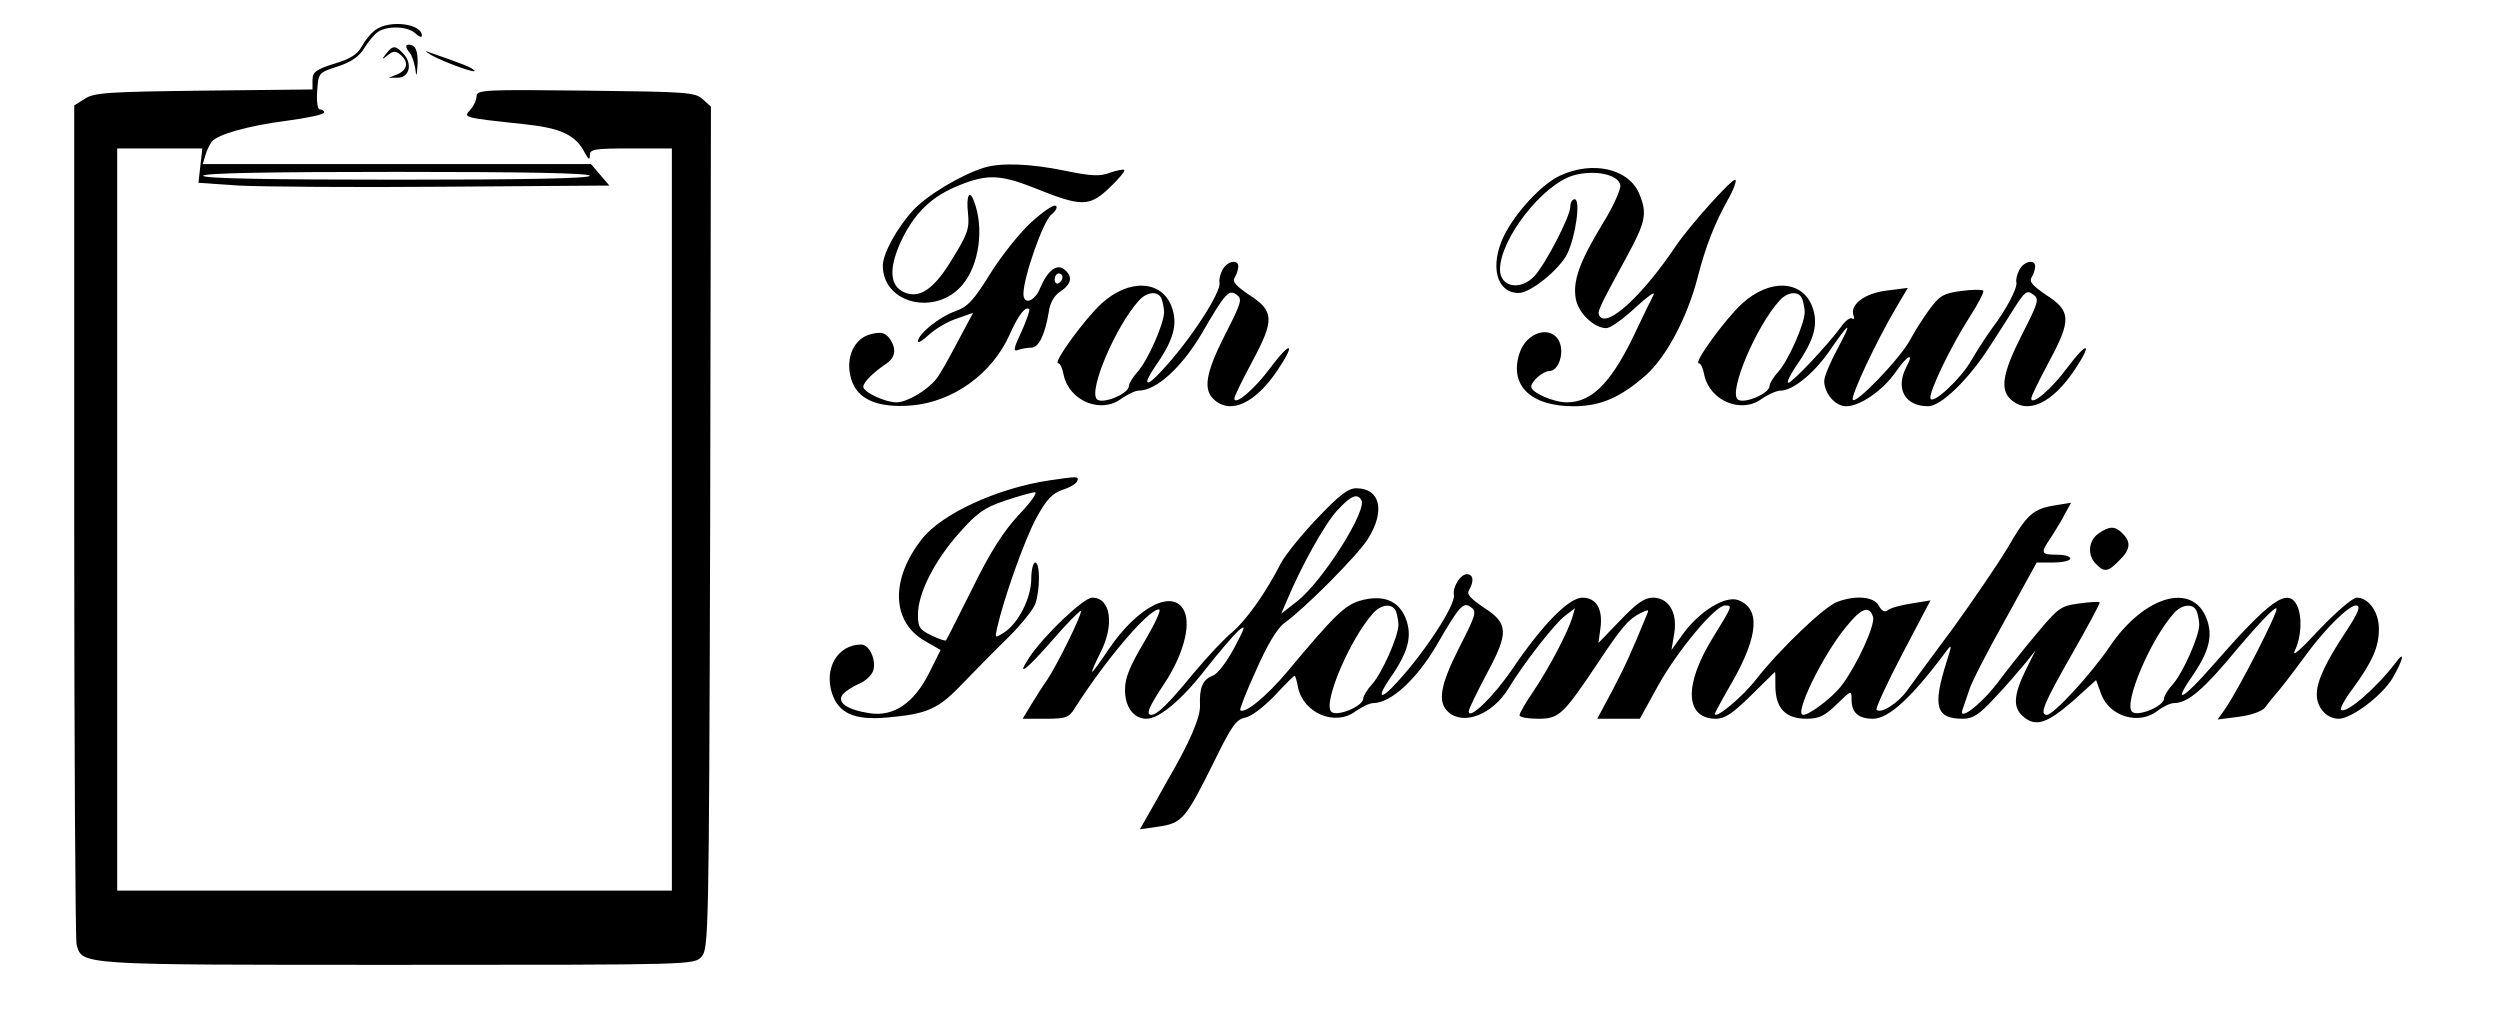 <svg xmlns="http://www.w3.org/2000/svg" version="1.0" width="853.333" height="345.333" viewBox="0 0 640 259"><path d="M96.2 7.6c-1.2.8-2.8 2.8-3.6 4.3-1.1 2-2.9 3.2-7 4.4-4.8 1.5-5.6 2.2-5.6 4.2v2.4l-27.8.3c-24.6.3-28.1.5-30.5 2.1L19 27v106.3c0 58.4.3 107.2.6 108.5 1.5 5.3.2 5.2 82.2 5.2 75.9 0 75.9 0 77.8-2.1 1.8-2 1.9-5.5 2.2-109.8l.2-107.8-2.1-1.9c-2-1.8-4.1-1.9-30-2.2-25.8-.3-27.9-.2-27.9 1.4 0 1-.7 2.5-1.6 3.5-1.8 2-2.1 2 13.9 3.7 9.4 1 13.1 2.8 15.4 7.3 1 1.8 1.3 2 1.3.6 0-1.5 1.2-1.7 10.5-1.7H172v190H30V38h21.8l-.5 4.4-.5 4.4 10.3.7c5.7.3 29.4.5 52.6.3l42.3-.3-2.4-2.8-2.3-2.7H51.9l.7-2.3c.3-1.2 1.1-2.7 1.6-3.4 1.5-1.9 9.2-4.1 19.3-5.4 5.2-.7 9.5-1.6 9.5-2.1 0-.4-.5-.8-1.1-.8-.6 0-.9-1.9-.7-4.7.3-4.6.3-4.7 5.3-6.3 3.4-1.1 5.5-2.6 6.7-4.6 1-1.6 2.5-3.5 3.5-4.2 2.4-1.7 7.8-1.5 9.7.4.9.8 1.6 1.1 1.6.5 0-3-8.1-4.1-11.8-1.5zM151 45c0 .7-17.2 1-49.5 1S52 45.7 52 45s17.2-1 49.5-1 49.5.3 49.5 1z"/><path d="M104 11.8c0 .5.4 1.2.9 1.7.5.6 1.1 2.3 1.4 4 .3 2.4.4 2.2.6-1.1.1-2.9-.4-4.4-1.4-4.8-.8-.3-1.5-.2-1.5.2zm-5.1 1.9c-1.3 1.6-1.2 1.7.4.4 1.4-1.1 2-1.1 3.2-.1 2.2 1.8 1.8 3.9-.7 5l-2.3.9h2.2c3 .1 4-3.4 1.7-6-2.1-2.3-2.8-2.4-4.5-.2zm11.5.4c2.7 1.6 12.2 5.1 11 3.9-.8-.8-2.6-1.5-10.9-4.4-2-.7-2-.7-.1.5zM252 42.9c-5.9 1.8-14.9 7.2-18.3 11C229.5 58.5 226 65 226 68c0 9.8 13.6 13 20.4 4.9 4.3-5.1 5.6-14.6 2.9-21.5-1.1-3-2-1.2-1.5 3.1.4 3.9 0 5.3-3.9 11.6-4.7 7.9-8.5 10.5-12.5 8.7-3.6-1.7-3.9-5.9-.9-12.7 3.2-6.9 7.3-11.2 13.5-14 8.2-3.6 11.6-3.6 20.5-.1 12.4 5 14.3 5 19.5.1 2.4-2.3 4.1-4.3 3.8-4.6-.2-.2-1.9.1-3.6.7-2.6 1-4.8.9-11.6-.5-8.7-1.8-16.3-2.1-20.6-.8zm147.5 2C394.8 47 388 54.3 385 60.4c-3.7 7.7-1.9 14.6 3.8 14.6 3 0 10.4-6 12.4-10 2.2-4.5 3.5-14 1.9-14-.6 0-1.1.9-1.1 1.9 0 2.5-6.4 14.8-9.2 17.8-3.6 3.8-8.8 2.8-8.8-1.7 0-7.8 10.9-21.8 18.8-24.1 5.3-1.5 11.5-.3 12 2.5.2 1-1.8 5.5-4.6 10-5.9 9.7-7.6 14.6-6.8 19.1.7 3.7 4.7 7.5 7.8 7.5 1.1 0 4.4-2.4 7.5-5.3 3.1-2.8 5.1-4.3 4.6-3.2-.6 1.1-2.3 4.7-3.9 8-6.5 14.1-11.6 19.5-18.3 19.5-3.4 0-9.1-2.5-9.1-4 0-1.4 3-4 4.6-4 2.4 0 3.9-4.6 2.6-7.5-2-4.4-8.4-2.6-10.2 2.9-2.7 8.2 2.8 13.6 13.8 13.6 6.9 0 12-2.2 18.6-8 5.2-4.7 10.5-14.6 13.2-25 2-7.8 4.3-13.7 7.7-19.8 1.6-2.8 2.4-5.2 1.9-5.2-1.1 0-11.7 11.8-15.2 17-8.6 12.8-17.6 21-19.5 17.9-.7-1-.4-1.7 6.8-14.9 5-9.2 5.5-11.3 3.3-16.5-2.7-6.3-11.8-8.4-20.1-4.6z"/><path d="M264.1 56.8c-2.9 2.6-7.6 8.5-10.5 13.1-4.4 7.1-5.8 8.6-9.1 9.8-4 1.4-9.5 5.8-9.5 7.7 0 .5 1.2-.2 2.8-1.7 1.5-1.4 4.6-3.3 7-4.1l4.3-1.5-4.1 7.7c-2.2 4.2-4.6 8.4-5.3 9.2-2.3 2.9-7.5 6-10.2 6-2.9 0-8.5-2.6-8.5-4 0-1.1 2.5-3.6 5.6-5.7 2.7-1.7 3-4 1.1-6.7-1.1-1.4-2.1-1.7-4.6-1.1-4.5 1-6.8 6.2-5.2 11.5 1.5 5.2 6.7 7.5 15.4 6.8 10.7-.9 20.7-8.1 25.2-18.2 2.2-5 4.1-7.4 5-6.4.2.2-.7 2.8-2 5.7-2 4.2-2.2 5.2-.9 4.7.8-.3 2.4-.6 3.4-.6 1.9 0 3.5-3.2 4.5-9.2.3-2.3 1.4-4.2 3-5.2 2.8-1.9 3.2-3.8 1-5.6-1.9-1.6-4.3.2-6.2 4.7-1.4 3.5-4.3 4.5-4.3 1.5 0-4.2 5.1-18.8 7.2-20.3 1.1-.9 1.6-1.9 1.1-2.2-.6-.4-3.3 1.5-6.2 4.1zm7.9 14.1c0 .6-.4 1.3-1 1.6-.5.3-1-.1-1-.9 0-.9.5-1.6 1-1.6.6 0 1 .4 1 .9zm41-1.9c-.6 1.1-1 2.6-.8 3.3.5 2.5-7.6 14.9-14.6 22.4-4.2 4.7-5.3 4.1-1.8-1 4.7-6.7 5.8-10.8 4.1-15.3-2.6-6.7-10.9-7.1-17.9-.7-4.2 3.8-12.6 15.3-11.1 15.3.5 0 1.1 1.3 1.4 3 1.4 6.6 9.5 10 14.7 6.1 1.6-1.1 3.6-2.1 4.5-2.1 4.5 0 11-5.9 16.2-14.7 5.9-10.2 6.9-11.3 8.8-9.9 1.6 1.1 1.4 1.9-2.9 10.3-4.9 9.7-5.7 14-2.8 16.6 4.3 3.9 10.6.9 16.3-7.6 4.8-7.2 3.3-7.5-2-.4-3.9 5.3-9.1 9.7-9.1 7.7 0-.6 2.1-4.8 4.6-9.5 5.7-10.6 5.6-12.9-.8-17-3.5-2.4-4.4-3.4-3.7-4.5.5-.8.9-2.1.9-2.8 0-1.9-2.8-1.4-4 .8zm-15.6 7.6c.3.9.6 2.4.6 3.3 0 3-4.2 12.4-6.7 15.2-1.3 1.4-2.3 3.1-2.3 3.7 0 2-6.8 4.8-8.2 3.4-2.2-2.2 4.8-18.7 10.8-25.3 2.1-2.3 5-2.5 5.8-.3zM517 69c-.6 1.1-1 2.6-.8 3.3.3 1.5-2.7 7.1-6.2 11.7-1.4 1.9-3.8 5.6-5.3 8.2-2.8 4.9-10 11.5-10.5 9.8-.5-1.5 5.3-13.5 10-20.8 2.2-3.4 3.8-6.5 3.5-6.8-.3-.3-2.9-.3-5.7.1-4.5.6-5.5 1.2-8.2 4.9-1.6 2.2-3.8 5.7-4.8 7.6-2.5 4.7-14.1 16.8-14.7 15.3-.4-1.2 5.9-14.7 11.2-23.7l2.9-4.9-5.5.7c-5.6.7-9.4 3.6-8.4 6.4.3.7.1 1.1-.4.7-.5-.3-1.8.7-2.9 2.3C468 88.2 458.8 98 457.8 98c-.5 0 .4-1.9 2-4.3 4.7-6.7 5.8-10.8 4.1-15.3-2.6-6.7-10.9-7.1-17.9-.7-4.2 3.8-12.6 15.3-11.1 15.3.5 0 1.1 1.3 1.4 3 1.4 6.6 9.5 10 14.7 6.1 1.6-1.1 3.8-2.1 4.8-2.1 3.1 0 8.3-4.2 12.3-9.8 5.5-8 6.3-8.4 2.4-1.1-1.9 3.5-3.5 7.3-3.5 8.4 0 3.2 2.8 6.5 5.6 6.5 3.6 0 9.5-4.1 12.8-8.9 2.9-4.2 4.7-5 2.7-1.3-3 5.6-.5 10.2 5.5 10.2 3.3 0 10.4-6.9 15.7-15.2 1.9-2.9 4.8-7.4 6.4-10 2.7-4.2 3.2-4.6 4.8-3.4 1.6 1.1 1.4 1.9-2.9 10.3-4.9 9.7-5.7 14-2.8 16.6 4.3 3.9 10.6.9 16.3-7.6 4.8-7.2 3.3-7.5-2-.4-3.9 5.3-9.1 9.7-9.1 7.7 0-.6 2.1-4.8 4.6-9.5 5.7-10.6 5.6-12.9-.8-17-3.5-2.4-4.4-3.4-3.7-4.5.5-.8.9-2.1.9-2.8 0-1.9-2.8-1.4-4 .8zm-55.6 7.6c.3.9.6 2.4.6 3.3 0 3-4.2 12.4-6.7 15.2-1.3 1.4-2.3 3.1-2.3 3.7 0 2-6.8 4.8-8.2 3.4-2.2-2.2 4.8-18.7 10.8-25.3 2.1-2.3 5-2.5 5.8-.3zM268.5 123c-13.2 2-27.4 8.5-32.5 15-8.1 10.3-7.8 21.2.8 26.1l4 2.3-2.9 5.8c-3.9 7.8-9.1 11.3-15.2 10.4-5.9-.9-8.6-2.8-6.9-4.9.7-.8 2.6-2 4.2-2.7 1.7-.7 3.3-2.3 3.6-3.5.7-2.7-1.1-6.5-3.1-6.5-6 0-9.6 6-7.5 12.5 1.7 5.1 5.7 6.9 13.9 6.2 10.5-.9 13.3-2.1 19.7-8.9 3.3-3.4 8.5-8.7 11.6-11.7 3.1-3.1 6.2-6.9 6.8-8.4 1.3-3.6 1.3-10.7 0-10.7-.5 0-1 1.9-1 4.2 0 4.9-3.3 11.3-6.9 13.7-2.4 1.5-2.4 1.5-1.9-.9 1.8-8 7.1-22.8 10-28.2 2.7-5 4.2-6.5 6.8-7.4 1.9-.6 3.6-1.6 3.8-2.3.4-1.2.1-1.2-7.3-.1zm-7.6 8.7c-3.9 4.2-7.3 9.4-11.9 18.8-3.6 7.1-6.6 13.2-6.8 13.4-.1.3-1.8-.3-3.7-1.2-3.1-1.5-3.5-2.1-3.5-5.4 0-5.4 4.2-13.7 10.5-20.8 4.6-5.2 6.4-6.5 11.7-8.3 3.5-1.2 6.9-2.1 7.7-2.2.8 0-1 2.6-4 5.7zm76.3 1c-4 4.2-8.2 9.4-9.3 11.5-3.8 7.5-8.9 14.6-12.3 17.5-2 1.6-6.5 6.4-10.1 10.7-6.3 7.7-9.2 10.5-10.7 10.6-1.6 0-.7-2 3.2-7.9 4.8-7.2 6.9-14.8 5.2-18.6-2.7-5.9-11.8-1.4-19.3 9.6-2.2 3.3-4.1 5.9-4.3 5.9-.2 0 .7-2.1 2-4.7 3.8-7.3 2.8-14.3-2-14.3-2.2 0-12.3 9.6-16.1 15.3-3.5 5.3-.9 3.4 5.9-4.4 3.8-4.4 7.1-7.7 7.3-7.5.5.5-6.1 13.9-8.6 17.6-1 1.4-2.8 4.2-4 6.2l-2.3 3.8h5.9c5.2 0 6-.3 7.5-2.8 8-12.5 18.8-25.2 21.5-25.2.7 0-1 3.6-3.7 8.2-3.8 6.4-5 9.3-5 12.4 0 4.4 2.2 7.4 5.5 7.4s9.2-5 15.3-12.9c3.3-4.2 7-8.5 8.2-9.6 2-1.7 1.9-1.2-1 4.3-2 3.7-4.3 6.8-5.6 7.2-2.5 1-3.4 3-3.2 7.6.1 3.1-2.6 9.4-8.5 19.5-1.7 3.1-4 7.1-5 8.9l-1.9 3.3 4.9-.7c5.9-.9 6.8-1.9 13.9-16.2 4.7-9.6 5.8-11.2 8.2-11.7 1.6-.3 4.8-2.8 7.5-5.6 2.6-2.8 4.9-5.1 5.1-5.1.2 0 .6 1.3.9 3 1.4 6.6 9.5 10 14.7 6.1 1.6-1.1 3.6-2.1 4.5-2.1 4.5 0 11-5.9 16.2-14.7 5.9-10.2 6.9-11.3 8.8-9.9 1.6 1.1 1.4 1.9-2.9 10.3-4.9 9.7-5.7 14-2.8 16.6 3.9 3.5 11.3.6 15.4-6.1 3.8-6.3 11.8-16.6 14.5-18.6l2.5-1.9-.7 2.4c-1.2 3.9-6 13-9.9 18.8-2 2.9-3.6 5.7-3.6 6.2s2.1.9 4.8.9c5.3 0 6.3-.9 15.4-14.5 5.9-8.9 7.7-11 10.7-12.5 2-1 2.3-1 1.8.1-4 9.8-5.7 13.5-8.9 19.6l-3.9 7.3h10.9l4.8-8.7c5-8.9 14.5-20.3 17-20.3 2 0 1.9.1-3.2 8.4-7.4 12-7 20.6.9 20.6 2.3 0 4.3-1.4 9-6 3.3-3.3 6.1-6 6.1-6 .1 0 .1 1.8.1 3.9.1 5.5 2.7 8.1 7.9 8.1 3.3 0 4.7-.7 7.8-3.7 3.7-3.6 3.8-3.7 3.8-1.2 0 3.3 1.7 4.9 5.5 4.9 4 0 10-5.5 18.9-17.5 1.3-1.7 1.3-1.3-.1 3-3.6 11.4-2.7 14.5 4.2 14.5 2.6 0 4.2-1.1 8.1-5.3 2.7-2.8 6.1-6.8 7.7-8.7l2.8-3.5-2.6 5.2c-3 6.2-3.2 9.4-.7 11.6 3.2 2.9 6.1 2 12.7-3.7l6.1-5.5 1.3 3.6c2.1 5.7 9.6 8 14.4 4.3 1.4-1.1 3.3-2 4.2-2 3.6 0 7.7-3.5 16.5-14.2 5.2-6.1 9.5-10.7 9.8-10 .3 1.1-9.4 20.1-13.1 25.6l-2 2.8 5.4-.7c3.2-.4 5.9-1.4 6.7-2.3.7-1 2.4-3.1 3.8-4.7 1.4-1.7 4.5-5.8 7-9.2 4.6-6.3 10.7-12.3 12.5-12.3 1.4 0 .7 1.8-2.8 7.1-4.8 7.2-7.2 12.3-7.2 15.5-.1 3.5 2.5 6.4 5.6 6.4 3.3 0 11.2-6 13.8-10.4 2.7-4.7 3.3-7.3.9-4.1-4.8 6.4-12.8 13.4-14.1 12.2-.3-.3 1-2.8 3-5.4 5.1-7 6.7-10.7 6.7-15.3 0-4.3-2.6-8-5.7-8-1 0-5.3 3.7-9.6 8.2-4.8 5.2-7.1 7.2-6.2 5.3 1.7-3.5 1.9-8.8.5-11.6-2.4-4.5-6.8-1.4-21.5 15.4-7.3 8.4-10.4 10.3-5.7 3.4 4.7-6.7 5.8-10.8 4.1-15.3-3.6-9.5-16-5.9-24.8 7.1-4.8 7.1-14.4 17.5-16.1 17.5-2 0-.8-2.9 6.4-15.5 4.1-7.2 7.3-13.1 7.1-13.3-.2-.2-2.6-.1-5.3.3-4.6.6-5.3 1.1-10.8 7.7-3.3 3.9-7.8 9.6-10.1 12.7-4.5 5.8-10.3 10.1-8.8 6.5.4-1.1 1.1-3.2 1.6-4.7.4-1.6 4.5-9.6 9.1-17.8l8.2-14.9h4.3c2.4 0 4.3-.5 4.3-1 0-.6-1.6-1-3.5-1-4.1 0-4.2-.4-1.4-4.5 1.1-1.7 2.7-4.3 3.5-5.9l1.6-2.9-4.3.7c-5.5.9-7.1 2.4-12.1 11.1-2.3 3.8-8.4 12.8-13.6 20-5.3 7.1-10.7 14.5-12 16.3-2.4 3.3-6.7 6-7.8 4.9-.3-.3 2.6-6.7 6.6-14.3l7.2-13.7-4.9.8c-2.6.4-5.3 1.1-6 1.7-.8.6-1.5.3-2.3-1.1-1.2-2.4-6-2.8-10.7-1-3.3 1.2-14.7 12.1-20.8 19.9-3.5 4.5-10.5 10.3-10.5 8.7 0-.2 2-3.9 4.5-8.2 6.7-11.8 7.2-18.8 1.4-20.9-3.3-1.1-9.7 2.8-14 8.6l-3 4.2.7-4.2c.9-5.4-1.4-9.2-5.5-9.2-2.1 0-4.1 1.4-8.3 5.8l-5.6 5.8.5-3.7c.7-4.9-1-7.9-4.6-7.9-3.5 0-10.3 7-17.9 18.2-4.8 7.1-11.2 13.3-11.2 10.9 0-.6 2.1-4.9 4.6-9.6 5.7-10.6 5.6-12.9-.8-17-3.5-2.4-4.4-3.4-3.7-4.5 1.3-2.2 1.1-4-.6-4-1.6 0-3.7 3.3-3.3 5.3.5 2.5-7.6 14.9-14.6 22.4-4.2 4.7-5.3 4.1-1.8-1 4.7-6.7 5.8-10.8 4.1-15.3-1.8-4.7-5.9-6.3-11.8-4.6-3.9 1.2-6.5 3.7-18.6 18.2-5.2 6.2-10.9 10.9-12 9.8-.2-.2 1.6-4.9 4.1-10.3 2.8-6.4 5.4-10.7 7.2-12 5.3-3.8 18.5-17.1 21.3-21.4 4.6-7.2 3.3-13.1-2.9-13.1-2.1 0-4.4 1.8-10 7.7zm11.3-4.7c1.6 2.6-9.9 20.8-16.4 25.9l-4.1 3.2 1.5-3.5c3.7-8.8 9.6-19.4 12.8-22.9 3.5-3.8 5.1-4.5 6.2-2.7zm8.9 28.6c.3.9.6 2.4.6 3.3 0 3-4.2 12.4-6.7 15.2-1.3 1.4-2.3 3.1-2.3 3.7 0 2-6.8 4.8-8.2 3.4-2.2-2.2 4.8-18.7 10.8-25.3 2.1-2.3 5-2.5 5.8-.3zm205 0c.3.9.6 2.4.6 3.3 0 3-4.2 12.4-6.7 15.2-1.3 1.4-2.3 3.1-2.3 3.7 0 2-6.8 4.8-8.2 3.4-2.2-2.2 4.8-18.7 10.8-25.3 2.1-2.3 5-2.5 5.8-.3zm-82.9 1.3c.6 2.1-4.1 12.4-8.2 17.8-2.3 2.9-8 7.3-9.7 7.3-2.4 0 4.9-15.1 10.9-22.4 4-5 6-5.7 7-2.7z"/><path d="M537.2 136.6c-2.6 1.8-2.9 5.6-.6 7.8 2.1 2.2 3.1 2 5.9-.9 2.9-2.8 3.1-4.7.9-6.9-1.9-2-3.4-2-6.2 0z"/></svg>

